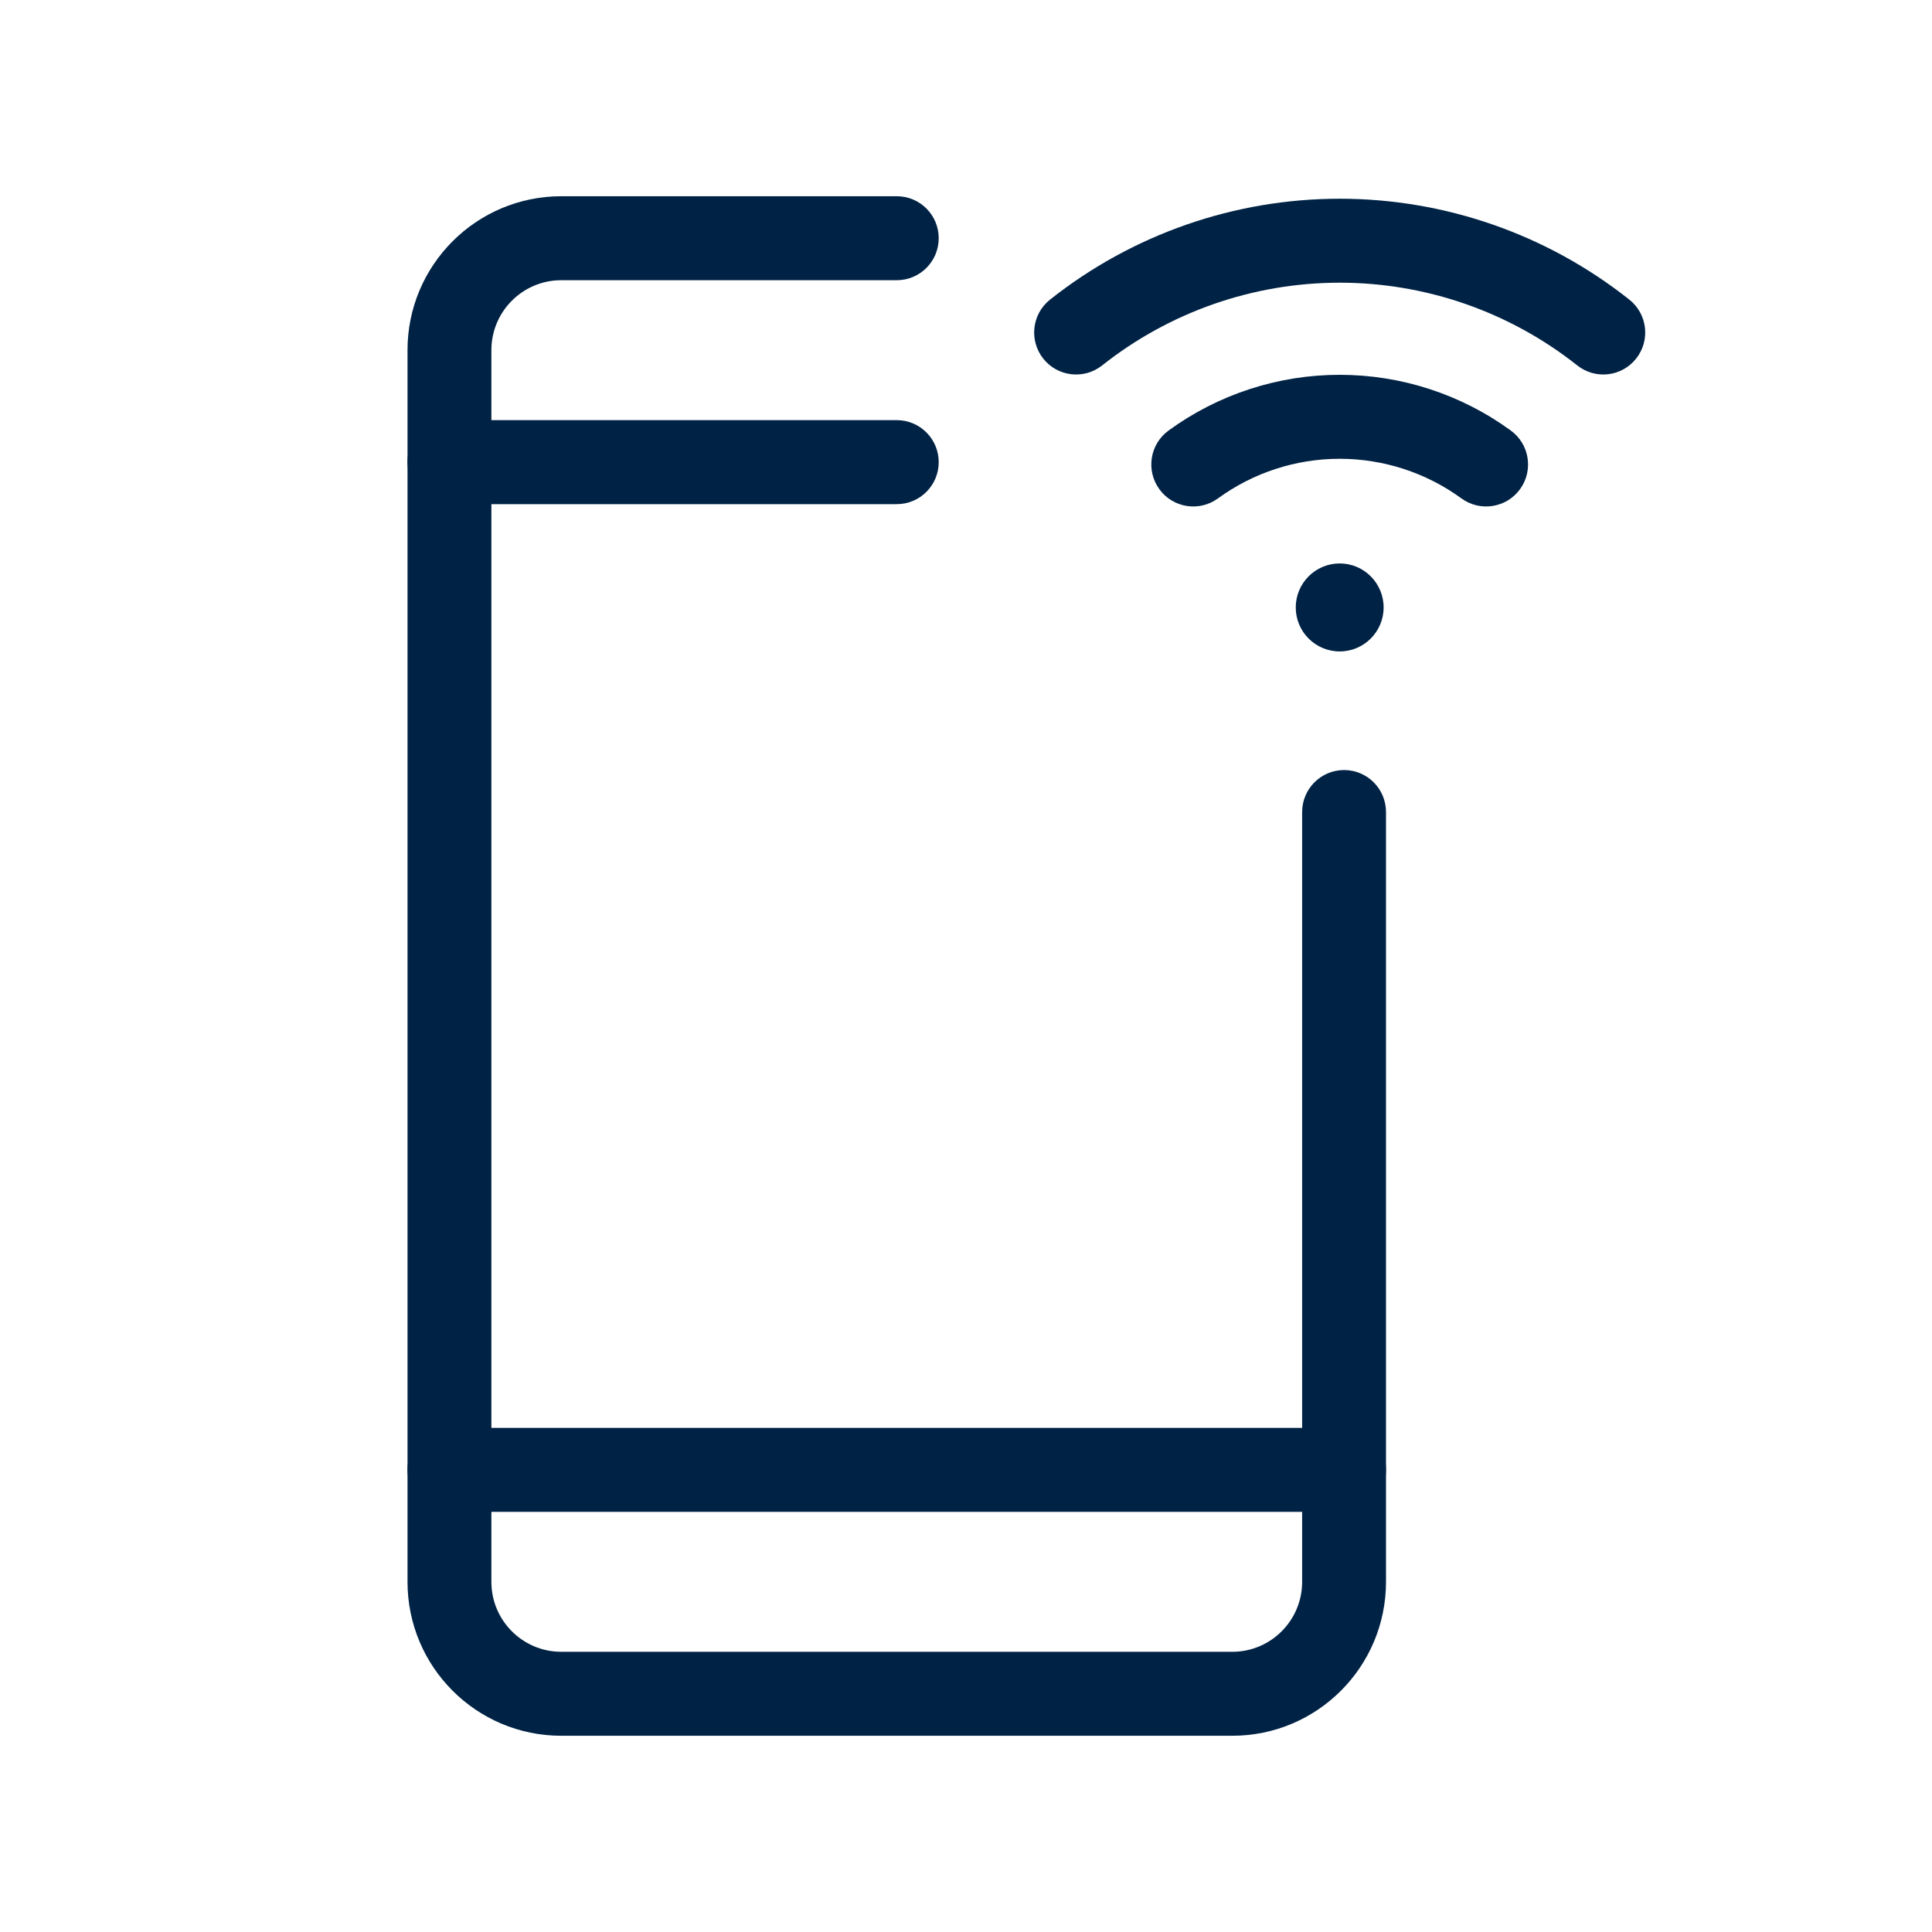 <svg width="56" height="56" viewBox="0 0 56 56" fill="none" xmlns="http://www.w3.org/2000/svg">
<path fill-rule="evenodd" clip-rule="evenodd" d="M16.269 8.122C15.15 8.122 14.243 9.03 14.243 10.15V45.85C14.243 46.97 15.15 47.878 16.269 47.878H35.718C36.836 47.878 37.743 46.97 37.743 45.85V23.538C37.743 22.865 38.288 22.32 38.959 22.32C39.63 22.32 40.174 22.865 40.174 23.538V45.85C40.174 48.315 38.179 50.312 35.718 50.312H16.269C13.808 50.312 11.812 48.315 11.812 45.85V10.15C11.812 7.685 13.808 5.688 16.269 5.688H25.994C26.665 5.688 27.209 6.232 27.209 6.905C27.209 7.577 26.665 8.122 25.994 8.122H16.269Z" fill="#002244"/>
<path fill-rule="evenodd" clip-rule="evenodd" d="M11.812 13.396C11.812 12.723 12.357 12.178 13.028 12.178H25.994C26.665 12.178 27.209 12.723 27.209 13.396C27.209 14.068 26.665 14.613 25.994 14.613H13.028C12.357 14.613 11.812 14.068 11.812 13.396Z" fill="#002244"/>
<path fill-rule="evenodd" clip-rule="evenodd" d="M11.812 42.605C11.812 41.932 12.357 41.388 13.028 41.388H38.959C39.63 41.388 40.174 41.932 40.174 42.605C40.174 43.277 39.63 43.822 38.959 43.822H13.028C12.357 43.822 11.812 43.277 11.812 42.605Z" fill="#002244"/>
<path d="M38.832 18.882C39.535 18.882 40.105 18.311 40.105 17.607C40.105 16.903 39.535 16.332 38.832 16.332C38.128 16.332 37.558 16.903 37.558 17.607C37.558 18.311 38.128 18.882 38.832 18.882Z" fill="#002244"/>
<path fill-rule="evenodd" clip-rule="evenodd" d="M30.437 8.684C32.826 6.79 35.784 5.76 38.832 5.76C41.879 5.76 44.837 6.79 47.226 8.684C47.753 9.101 47.842 9.866 47.425 10.393C47.008 10.921 46.244 11.009 45.718 10.592C43.758 9.039 41.331 8.194 38.832 8.194C36.332 8.194 33.906 9.039 31.946 10.592C31.419 11.009 30.655 10.921 30.238 10.393C29.822 9.866 29.91 9.101 30.437 8.684Z" fill="#002244"/>
<path fill-rule="evenodd" clip-rule="evenodd" d="M33.872 12.479C35.313 11.429 37.049 10.864 38.831 10.864C40.614 10.864 42.35 11.429 43.791 12.479C44.334 12.874 44.454 13.635 44.059 14.179C43.664 14.723 42.904 14.843 42.361 14.447C41.336 13.7 40.1 13.298 38.831 13.298C37.563 13.298 36.328 13.7 35.302 14.447C34.759 14.843 33.999 14.723 33.604 14.179C33.209 13.635 33.329 12.874 33.872 12.479Z" fill="#002244"/>
</svg>
